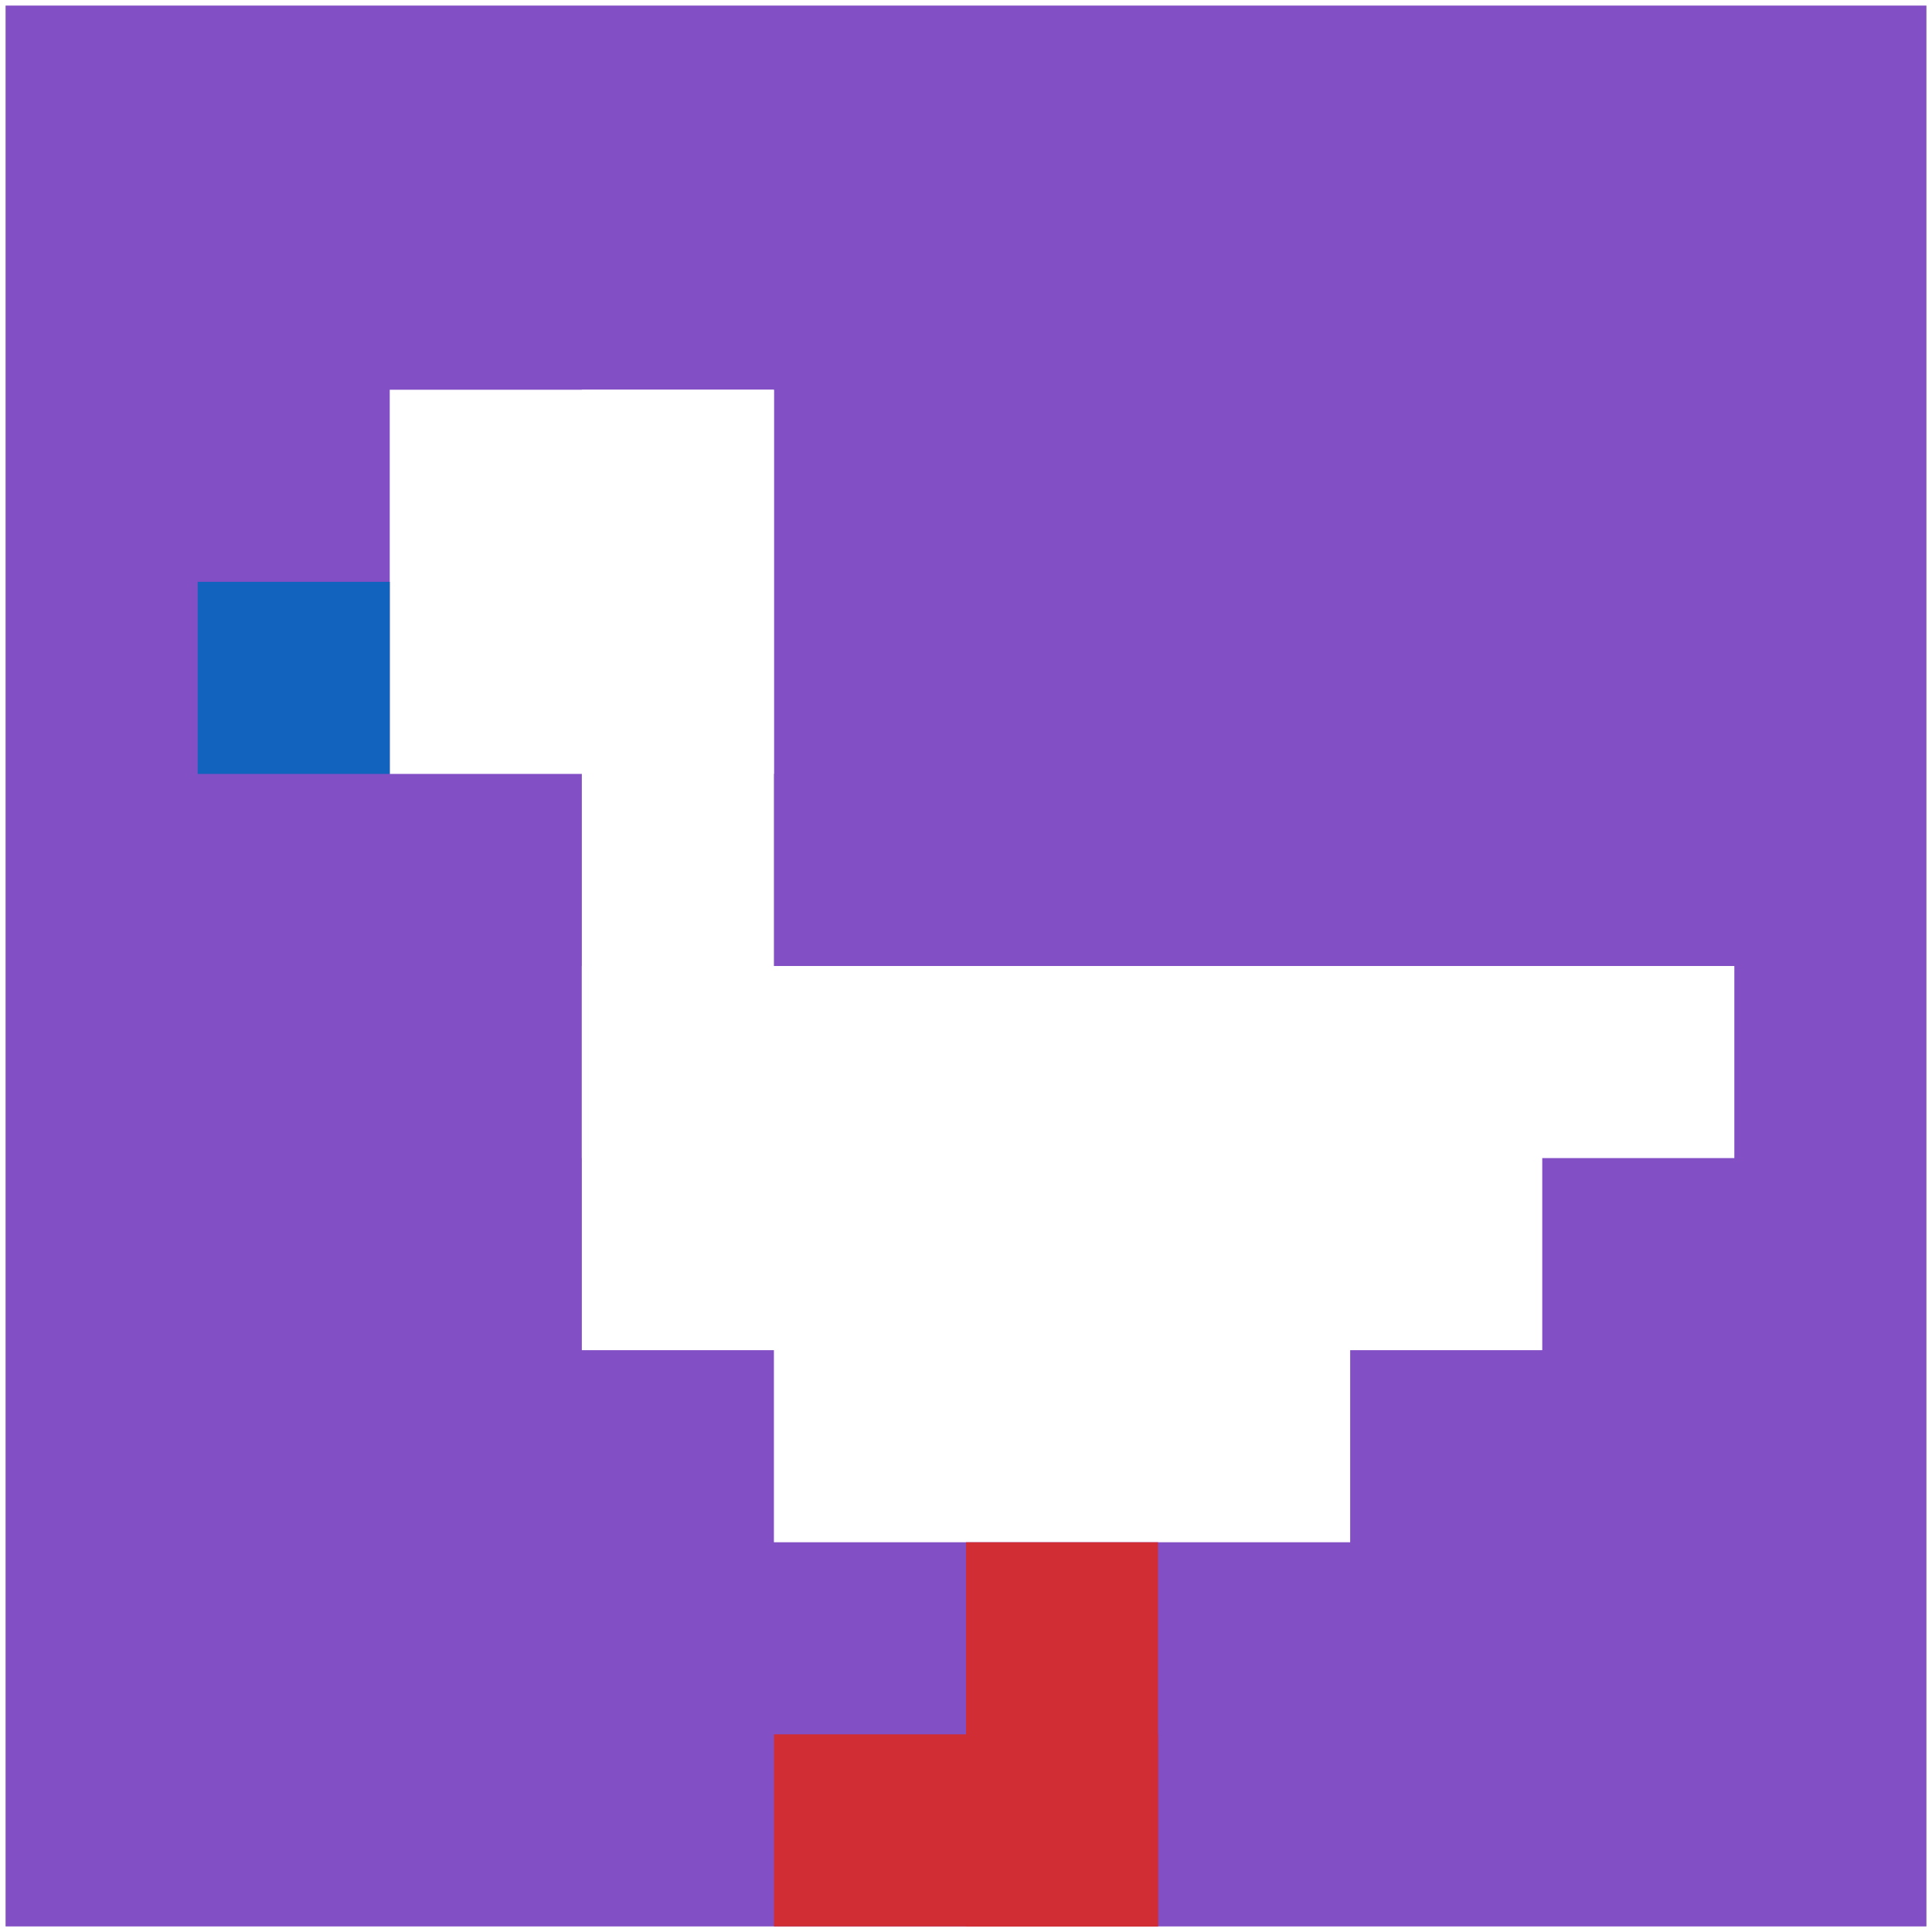 <svg xmlns="http://www.w3.org/2000/svg" version="1.1" width="693" height="693"><title>'goose-pfp-111778' by Dmitri Cherniak</title><desc>seed=111778
backgroundColor=#ffffff
padding=1
innerPadding=2
timeout=100
dimension=1
border=false
Save=function(){return n.handleSave()}
frame=1

Rendered at Sun Sep 15 2024 20:04:54 GMT+0530 (India Standard Time)
Generated in &lt;1ms
</desc><defs></defs><rect width="100%" height="100%" fill="#ffffff"></rect><g><g id="0-0"><rect x="2" y="2" height="689" width="689" fill="#834FC4"></rect><g><rect id="2-2-2-2-2-2" x="139.8" y="139.8" width="137.8" height="137.8" fill="#ffffff"></rect><rect id="2-2-3-2-1-4" x="208.7" y="139.8" width="68.9" height="275.6" fill="#ffffff"></rect><rect id="2-2-4-5-5-1" x="277.6" y="346.5" width="344.5" height="68.9" fill="#ffffff"></rect><rect id="2-2-3-5-5-2" x="208.7" y="346.5" width="344.5" height="137.8" fill="#ffffff"></rect><rect id="2-2-4-5-3-3" x="277.6" y="346.5" width="206.7" height="206.7" fill="#ffffff"></rect><rect id="2-2-1-3-1-1" x="70.9" y="208.7" width="68.9" height="68.9" fill="#1263BD"></rect><rect id="2-2-5-8-1-2" x="346.5" y="553.2" width="68.9" height="137.8" fill="#D12D35"></rect><rect id="2-2-4-9-2-1" x="277.6" y="622.1" width="137.8" height="68.9" fill="#D12D35"></rect></g><rect x="2" y="2" stroke="white" stroke-width="0" height="689" width="689" fill="none"></rect></g></g></svg>